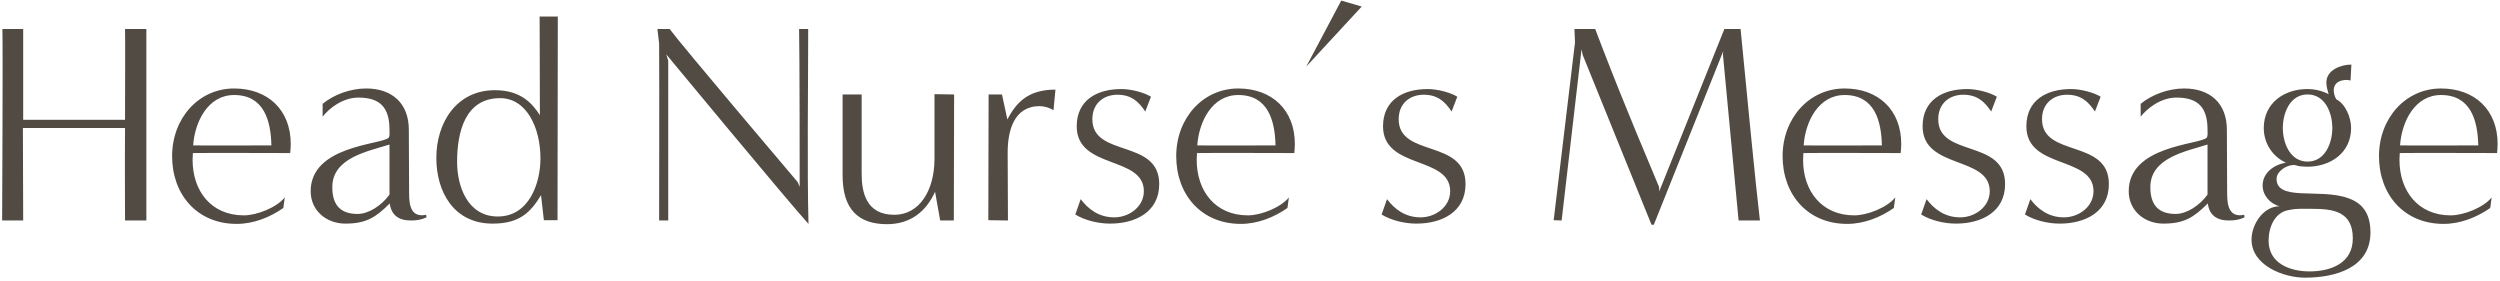 <svg width="703" height="79" viewBox="0 0 703 79" fill="none" xmlns="http://www.w3.org/2000/svg">
<path d="M41.16 62H35.16C35.16 59.44 35.08 45.44 35.16 36H6.44C6.44 41.84 6.52 53.52 6.52 62H0.6C0.6 57.28 0.84 16.48 0.68 8.16C2.76 8.16 6.52 8.16 6.52 8.16C6.52 15.84 6.52 27.12 6.52 33.68H35.16C35.16 26.32 35.24 11.68 35.16 8.16C37.24 8.16 41.16 8.16 41.16 8.16V62ZM80.077 55.52L79.677 58.48C75.917 61.12 71.277 62.96 66.557 62.96C55.437 62.96 48.397 54.72 48.397 43.92C48.397 33.2 55.917 24.88 65.837 24.88C75.277 24.88 81.757 30.88 81.757 40.48C81.757 41.36 81.677 42.24 81.597 43.04C77.677 43.04 58.157 42.96 54.237 43.04C54.237 43.68 54.157 44.32 54.157 44.96C54.157 53.68 59.357 60.56 68.557 60.56C72.157 60.56 77.757 58.4 80.077 55.52ZM76.317 40.88C76.157 33.92 74.237 26.72 65.837 26.72C58.557 26.72 54.797 34.08 54.317 40.88C57.997 40.96 72.717 40.88 76.317 40.88ZM119.843 60.4L119.923 61.12C118.563 61.76 117.283 62 115.523 62C112.003 62 110.003 60.4 109.603 57.2C105.683 61.12 102.963 62.88 97.123 62.88C91.843 62.88 87.362 59.28 87.362 53.76C87.362 41.04 106.803 40.72 109.203 38.8C109.683 38.48 109.523 36.96 109.523 36.48C109.523 30.4 107.043 27.44 100.803 27.44C96.323 27.44 92.562 30.48 90.722 32.8V29.2C93.922 26.56 98.562 24.88 102.963 24.88C110.243 24.88 114.963 29.04 114.963 36.48C114.963 42.48 115.043 48.48 115.043 54.48C115.043 57.76 115.603 61.28 119.843 60.4ZM109.523 54.72V40.64C103.523 42.56 93.442 44.32 93.442 52.64C93.442 57.84 95.922 60.16 100.563 60.16C103.603 60.16 107.283 57.84 109.523 54.72ZM156.777 61.92H152.937L152.137 54.88C149.177 59.76 146.057 62.88 138.537 62.88C127.577 62.88 122.697 53.92 122.697 44.4C122.697 34.48 128.377 25.36 139.177 25.36C146.617 25.36 149.817 29.28 151.817 32.4C151.817 22.48 151.737 4.64 151.737 4.64H156.857L156.777 61.92ZM139.977 60.88C148.777 60.88 151.977 51.52 151.977 44.56C151.977 36 148.137 27.6 140.617 27.6C130.857 27.6 128.537 37.04 128.537 45.52C128.537 52.56 131.577 60.88 139.977 60.88ZM224.306 51.2L224.866 52.56C224.866 47.84 224.866 16.48 224.706 8.16H227.266C227.266 23.52 226.946 47.6 227.346 62.96C221.586 56.64 187.346 15.28 187.346 15.28L187.906 17.04C187.906 32.48 187.906 46.4 187.906 62H185.346C185.346 57.68 185.426 23.84 185.346 12.24L184.866 8.16H188.306C191.586 12.64 224.306 51.2 224.306 51.2ZM268.217 62H264.377L262.937 53.92C260.457 59.44 256.057 63.04 249.417 63.04C241.337 63.04 236.937 58.8 236.937 49.36V26.56H242.297C242.297 26.56 242.297 40.48 242.297 48.8C242.297 54 243.497 60.4 251.497 60.4C258.457 60.4 262.777 53.68 262.777 44.64V26.48L268.297 26.56C268.297 26.56 268.217 54.4 268.217 62ZM283.436 62L277.916 61.92L277.996 26.56H281.756L283.276 33.6C285.836 28.64 289.276 25.2 296.796 25.2L296.236 31.04C295.356 30.32 293.516 29.84 292.396 29.84C285.036 29.84 283.356 36.88 283.356 42.88L283.436 62ZM302.372 60.32L303.892 56C305.892 58.64 308.852 61.12 313.332 61.12C317.492 61.12 321.652 58.16 321.652 53.76C321.652 43.76 302.772 47.68 302.772 35.52C302.772 28.16 308.452 25.04 315.332 25.04C318.212 25.04 321.892 26.08 323.652 27.2L322.052 31.36C320.132 28.48 318.052 26.64 314.212 26.64C310.372 26.64 307.172 29.04 307.172 33.52C307.172 44.4 325.972 38.96 325.972 51.76C325.972 59.6 319.332 62.88 312.132 62.88C308.932 62.88 305.092 62 302.372 60.32ZM362.433 55.52L362.033 58.48C358.273 61.12 353.633 62.96 348.913 62.96C337.793 62.96 330.753 54.72 330.753 43.92C330.753 33.2 338.273 24.88 348.193 24.88C357.633 24.88 364.113 30.88 364.113 40.48C364.113 41.36 364.033 42.24 363.953 43.04C360.033 43.04 340.513 42.96 336.593 43.04C336.593 43.68 336.513 44.32 336.513 44.96C336.513 53.68 341.713 60.56 350.913 60.56C354.513 60.56 360.113 58.4 362.433 55.52ZM358.673 40.88C358.513 33.92 356.593 26.72 348.193 26.72C340.913 26.72 337.153 34.08 336.673 40.88C340.353 40.96 355.073 40.88 358.673 40.88ZM367.319 18.72L377.159 0.16L382.919 1.84L367.319 18.72ZM388.509 60.32L390.029 56C392.029 58.64 394.989 61.12 399.469 61.12C403.629 61.12 407.789 58.16 407.789 53.76C407.789 43.76 388.909 47.68 388.909 35.52C388.909 28.16 394.589 25.04 401.469 25.04C404.349 25.04 408.029 26.08 409.789 27.2L408.189 31.36C406.269 28.48 404.189 26.64 400.349 26.64C396.509 26.64 393.309 29.04 393.309 33.52C393.309 44.4 412.109 38.96 412.109 51.76C412.109 59.6 405.469 62.88 398.269 62.88C395.069 62.88 391.229 62 388.509 60.32ZM494.891 62H488.891C487.451 46.48 484.491 15.36 484.491 15.36L484.571 14.4L465.051 63.2H464.411L445.051 15.44L444.731 13.84L439.131 62L436.891 61.92L442.891 11.92L442.731 8.16C444.811 8.16 448.571 8.16 448.571 8.16C448.571 8.16 449.771 11.36 450.651 13.6C457.451 31.2 463.371 44.96 466.491 52.48C466.571 52.64 466.571 53.68 466.571 53.84L484.891 8.16C486.971 8.16 489.451 8.16 489.451 8.16C490.971 23.84 493.771 52.8 494.891 62ZM532.949 55.52L532.549 58.48C528.789 61.12 524.149 62.96 519.429 62.96C508.309 62.96 501.269 54.72 501.269 43.92C501.269 33.2 508.789 24.88 518.709 24.88C528.149 24.88 534.629 30.88 534.629 40.48C534.629 41.36 534.549 42.24 534.469 43.04C530.549 43.04 511.029 42.96 507.109 43.04C507.109 43.68 507.029 44.32 507.029 44.96C507.029 53.68 512.229 60.56 521.429 60.56C525.029 60.56 530.629 58.4 532.949 55.52ZM529.189 40.88C529.029 33.92 527.109 26.72 518.709 26.72C511.429 26.72 507.669 34.08 507.189 40.88C510.869 40.96 525.589 40.88 529.189 40.88ZM540.234 60.32L541.754 56C543.754 58.64 546.714 61.12 551.194 61.12C555.354 61.12 559.514 58.16 559.514 53.76C559.514 43.76 540.634 47.68 540.634 35.52C540.634 28.16 546.314 25.04 553.194 25.04C556.074 25.04 559.754 26.08 561.514 27.2L559.914 31.36C557.994 28.48 555.914 26.64 552.074 26.64C548.234 26.64 545.034 29.04 545.034 33.52C545.034 44.4 563.834 38.96 563.834 51.76C563.834 59.6 557.194 62.88 549.994 62.88C546.794 62.88 542.954 62 540.234 60.32ZM569.416 60.32L570.936 56C572.936 58.64 575.896 61.12 580.376 61.12C584.536 61.12 588.696 58.16 588.696 53.76C588.696 43.76 569.816 47.68 569.816 35.52C569.816 28.16 575.496 25.04 582.376 25.04C585.256 25.04 588.936 26.08 590.696 27.2L589.096 31.36C587.176 28.48 585.096 26.64 581.256 26.64C577.416 26.64 574.216 29.04 574.216 33.52C574.216 44.4 593.016 38.96 593.016 51.76C593.016 59.6 586.376 62.88 579.176 62.88C575.976 62.88 572.136 62 569.416 60.32ZM631.077 60.4L631.157 61.12C629.797 61.76 628.517 62 626.757 62C623.237 62 621.237 60.4 620.837 57.2C616.917 61.12 614.197 62.88 608.357 62.88C603.077 62.88 598.597 59.28 598.597 53.76C598.597 41.04 618.037 40.72 620.437 38.8C620.917 38.48 620.757 36.96 620.757 36.48C620.757 30.4 618.277 27.44 612.037 27.44C607.557 27.44 603.797 30.48 601.957 32.8V29.2C605.157 26.56 609.797 24.88 614.197 24.88C621.477 24.88 626.197 29.04 626.197 36.48C626.197 42.48 626.277 48.48 626.277 54.48C626.277 57.76 626.837 61.28 631.077 60.4ZM620.757 54.72V40.64C614.757 42.56 604.677 44.32 604.677 52.64C604.677 57.84 607.157 60.16 611.797 60.16C614.837 60.16 618.517 57.84 620.757 54.72ZM661.211 18.16L660.971 22.64C660.651 22.56 660.251 22.48 659.851 22.48C658.011 22.48 656.251 23.28 656.251 25.36C656.251 26.24 656.491 27.12 656.971 27.92C659.611 29.28 661.131 33.12 661.131 36C661.131 42.96 655.371 46.88 648.811 46.88C648.091 46.88 647.291 46.8 646.491 46.72C646.011 46.64 645.531 46.4 644.971 46.4C642.971 46.4 640.171 48.16 640.171 50.32C640.171 53.36 642.971 54.08 646.731 54.32C650.971 54.56 656.331 54.24 660.411 55.76C664.011 57.04 666.571 59.68 666.571 65.36C666.571 75.44 656.491 78.08 648.171 78.08C642.091 78.08 633.131 74.64 633.131 67.36C633.131 63.12 636.411 58 641.051 58C638.411 57.36 636.251 54.96 636.251 52.16C636.251 48.56 639.531 46.24 642.811 45.76C638.971 44 636.571 40.24 636.571 36C636.571 28.96 642.331 25.04 648.811 25.04C650.891 25.04 652.971 25.52 654.811 26.48C654.491 25.36 654.171 24.32 654.171 23.2C654.171 19.68 658.251 18.16 661.211 18.16ZM648.891 45.44C653.851 45.44 655.851 40.16 655.851 36C655.851 31.76 653.851 26.56 648.891 26.56C643.931 26.56 641.931 31.76 641.931 36C641.931 40.16 643.931 45.44 648.891 45.44ZM661.611 67.04C661.611 59.36 655.931 58.72 650.091 58.72C648.891 58.72 647.691 58.72 646.571 58.72C645.691 58.72 644.971 58.8 643.691 59.04C639.611 59.68 637.931 63.92 637.931 67.68C637.931 74.08 643.931 76.32 649.451 76.32C655.451 76.32 661.611 74 661.611 67.04ZM700.652 55.52L700.252 58.48C696.492 61.12 691.852 62.96 687.132 62.96C676.012 62.96 668.972 54.72 668.972 43.92C668.972 33.2 676.492 24.88 686.412 24.88C695.852 24.88 702.332 30.88 702.332 40.48C702.332 41.36 702.252 42.24 702.172 43.04C698.252 43.04 678.732 42.96 674.812 43.04C674.812 43.68 674.732 44.32 674.732 44.96C674.732 53.68 679.932 60.56 689.132 60.56C692.732 60.56 698.332 58.4 700.652 55.52ZM696.892 40.88C696.732 33.92 694.812 26.72 686.412 26.72C679.132 26.72 675.372 34.08 674.892 40.88C678.572 40.96 693.292 40.88 696.892 40.88Z" fill="#524B44"/>
</svg>
